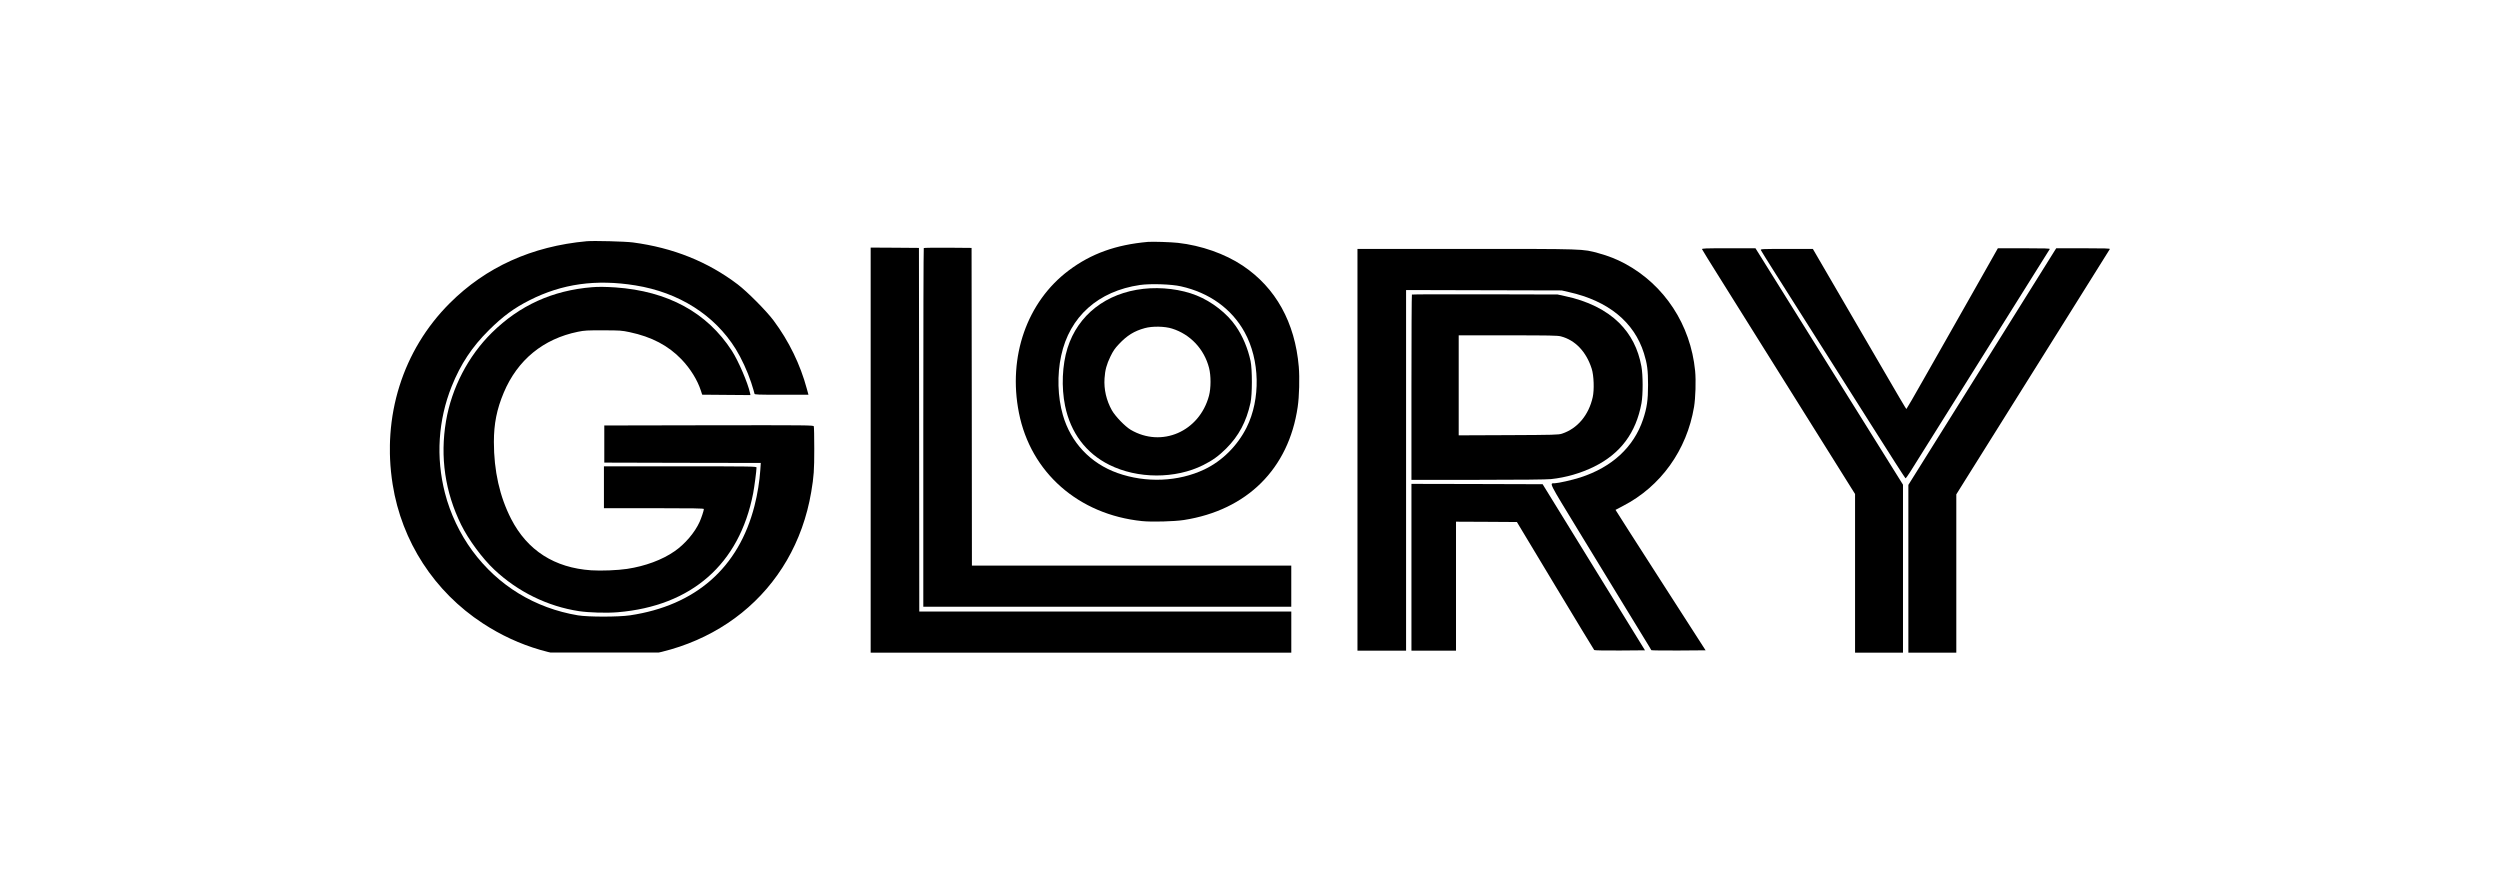 <svg width="218" height="78" viewBox="0 0 218 78" fill="none" xmlns="http://www.w3.org/2000/svg">
<g clip-path="url(#clip0_4426_124)">
<path d="M51.163 21.035C46.37 21.476 42.367 23.29 39.211 26.445C35.114 30.537 33.294 36.325 34.242 42.254C35.031 47.217 37.875 51.597 42.096 54.352C45.258 56.419 48.749 57.432 52.694 57.432C62.073 57.432 69.261 51.638 70.739 42.901C70.969 41.529 71.004 41.017 71.004 39.133C71.004 38.115 70.986 37.231 70.963 37.173C70.922 37.078 70.445 37.072 61.808 37.084L52.694 37.102V38.721V40.34L59.517 40.358L66.341 40.37L66.3 40.976C66.241 41.918 66.047 43.131 65.793 44.108C64.416 49.507 60.665 52.804 54.931 53.658C53.907 53.805 51.304 53.805 50.398 53.658C46.641 53.028 43.438 51.073 41.195 48.035C40.1 46.551 39.258 44.779 38.799 42.989C37.998 39.875 38.205 36.649 39.388 33.687C40.165 31.75 41.166 30.237 42.65 28.771C43.851 27.582 44.84 26.852 46.188 26.175C49.014 24.744 51.964 24.332 55.402 24.885C59.205 25.498 62.314 27.47 64.157 30.437C64.645 31.226 65.181 32.38 65.499 33.346C65.658 33.84 65.793 34.288 65.793 34.335C65.793 34.411 66.094 34.423 68.143 34.423H70.498L70.356 33.905C69.785 31.78 68.796 29.748 67.454 27.947C66.83 27.111 65.175 25.445 64.333 24.803C61.708 22.813 58.693 21.606 55.19 21.141C54.507 21.052 51.781 20.982 51.163 21.035Z" fill="black"/>
<path d="M100.089 21.094C97.31 21.341 95.143 22.118 93.201 23.578C89.556 26.31 87.878 31.097 88.85 35.995C89.874 41.2 94.043 44.868 99.583 45.439C100.43 45.527 102.397 45.474 103.233 45.345C108.744 44.485 112.376 40.876 113.159 35.483C113.295 34.576 113.336 32.945 113.254 31.98C112.924 28.118 111.246 25.091 108.367 23.166C106.818 22.13 104.758 21.406 102.709 21.176C102.126 21.111 100.495 21.058 100.089 21.094ZM102.974 24.968C105.453 25.521 107.407 26.928 108.526 28.96C109.868 31.385 109.939 34.806 108.702 37.279C107.902 38.874 106.571 40.199 105.023 40.935C102.75 42.012 99.93 42.13 97.445 41.247C95.085 40.405 93.371 38.586 92.682 36.19C92.229 34.617 92.17 32.681 92.535 31.014C93.265 27.611 95.762 25.38 99.412 24.85C100.313 24.721 102.155 24.779 102.974 24.968Z" fill="black"/>
<path d="M99.706 25.186C96.45 25.551 94.001 27.459 93.088 30.349C92.623 31.827 92.541 33.764 92.876 35.395C93.359 37.738 94.695 39.522 96.733 40.535C99.2 41.765 102.491 41.771 104.916 40.558C105.729 40.152 106.276 39.758 106.924 39.11C108.025 38.009 108.684 36.767 109.043 35.124C109.202 34.418 109.202 32.21 109.049 31.48C108.814 30.379 108.361 29.301 107.76 28.436C107.001 27.329 105.676 26.299 104.339 25.763C103.015 25.227 101.272 25.009 99.706 25.186ZM102.208 28.654C103.798 29.154 105.005 30.438 105.429 32.08C105.605 32.763 105.599 33.847 105.423 34.512C104.587 37.632 101.301 39.063 98.599 37.479C98.104 37.185 97.257 36.308 96.956 35.778C96.474 34.918 96.25 33.941 96.315 32.993C96.362 32.263 96.497 31.774 96.833 31.079C97.062 30.608 97.221 30.373 97.569 30.008C98.281 29.248 98.905 28.866 99.824 28.613C100.483 28.43 101.566 28.448 102.208 28.654Z" fill="black"/>
<path d="M75.922 39.251V56.914H94.262H112.601V55.118V53.323H96.381H80.161L80.149 37.468L80.132 21.618L78.03 21.601L75.922 21.589V39.251Z" fill="black"/>
<path d="M80.553 21.63C80.529 21.647 80.512 28.695 80.512 37.291V52.91H96.555H112.599V51.114V49.319H98.675H84.751L84.739 35.465L84.721 21.618L82.655 21.6C81.519 21.594 80.576 21.606 80.553 21.63Z" fill="black"/>
<path d="M148.42 21.736C148.438 21.789 149.121 22.896 149.939 24.197C150.752 25.498 152.588 28.43 154.019 30.715C155.45 32.999 157.775 36.714 159.188 38.969L161.761 43.078V49.996V56.914H163.851H165.941V49.59V42.266L162.786 37.208C161.049 34.429 158.158 29.79 156.356 26.905L153.077 21.648H150.728C148.65 21.648 148.391 21.659 148.42 21.736Z" fill="black"/>
<path d="M173.389 23.108C172.936 23.909 172.277 25.08 171.917 25.71C171.558 26.34 170.999 27.323 170.681 27.889C170.363 28.454 169.91 29.249 169.68 29.655C169.445 30.061 168.585 31.574 167.767 33.023C166.948 34.477 166.26 35.66 166.242 35.66C166.201 35.66 165.9 35.154 162.38 29.096C161.42 27.441 160.06 25.104 159.359 23.903L158.082 21.707H155.792C153.713 21.707 153.507 21.712 153.542 21.801C153.56 21.854 154.119 22.749 154.779 23.791C156.51 26.529 158.541 29.731 159.442 31.156C159.872 31.833 161.55 34.483 163.169 37.044C164.782 39.599 166.13 41.701 166.159 41.707C166.189 41.718 166.371 41.465 166.566 41.153C166.766 40.835 167.649 39.422 168.532 38.015C171.664 33.023 178.665 21.848 178.741 21.718C178.776 21.665 178.311 21.648 176.498 21.648H174.214L173.389 23.108Z" fill="black"/>
<path d="M179.221 21.777C179.174 21.854 176.272 26.493 172.775 32.098L166.41 42.283V49.596V56.914H168.5H170.59V50.008V43.108L171.344 41.901C172.062 40.753 173.352 38.692 180.746 26.888C182.501 24.085 183.955 21.759 183.979 21.718C184.014 21.665 183.531 21.648 181.665 21.648H179.304L179.221 21.777Z" fill="black"/>
<path d="M118.371 39.221V56.736H120.491H122.61V41.017V25.291L129.398 25.309L136.181 25.326L136.799 25.468C140.237 26.233 142.498 28.082 143.352 30.808C143.635 31.708 143.711 32.291 143.711 33.569C143.711 34.882 143.611 35.571 143.275 36.572C142.463 38.991 140.567 40.74 137.8 41.635C137.082 41.864 135.904 42.129 135.563 42.141C135.098 42.147 134.998 41.941 137.665 46.315C139.042 48.564 140.761 51.385 141.491 52.586C142.222 53.781 143.081 55.188 143.399 55.706C143.717 56.224 143.988 56.666 143.994 56.695C144.005 56.719 145.071 56.73 146.366 56.725L148.727 56.707L144.794 50.59C142.628 47.222 140.867 44.467 140.873 44.461C140.885 44.449 141.179 44.296 141.533 44.113C144.812 42.424 147.091 39.25 147.721 35.482C147.85 34.699 147.897 33.186 147.815 32.338C147.42 28.317 145.142 24.843 141.686 22.983C140.968 22.6 140.261 22.318 139.401 22.082C137.977 21.694 138.33 21.705 127.844 21.705H118.371V39.221Z" fill="black"/>
<path d="M51.633 25.044C48.189 25.321 45.31 26.628 42.89 29.012C40.83 31.038 39.381 33.834 38.893 36.719C38.363 39.851 38.804 42.895 40.217 45.768C40.847 47.046 42.054 48.688 43.102 49.672C45.157 51.603 47.747 52.874 50.485 53.292C51.362 53.422 52.893 53.469 53.865 53.387C60.317 52.845 64.474 49.195 65.675 43.019C65.781 42.465 65.969 41.029 65.969 40.77C65.969 40.67 65.622 40.664 59.316 40.664H52.663V42.489V44.314H57.02C60.465 44.314 61.377 44.332 61.377 44.385C61.377 44.514 61.165 45.156 61.006 45.509C60.594 46.428 59.723 47.452 58.822 48.07C57.75 48.818 56.255 49.371 54.683 49.607C53.876 49.731 52.41 49.789 51.557 49.731C48.348 49.513 45.987 48 44.574 45.256C43.567 43.295 43.067 41.058 43.067 38.538C43.067 36.949 43.32 35.683 43.926 34.24C45.127 31.385 47.371 29.548 50.397 28.93C50.974 28.812 51.215 28.8 52.605 28.806C54.065 28.806 54.212 28.818 54.907 28.965C56.826 29.371 58.28 30.137 59.434 31.344C60.211 32.156 60.824 33.151 61.124 34.087L61.23 34.417L63.338 34.435L65.439 34.452L65.404 34.276C65.21 33.381 64.386 31.467 63.82 30.59C61.654 27.246 58.239 25.386 53.664 25.062C52.852 25.009 52.157 24.997 51.633 25.044Z" fill="black"/>
<path d="M123.119 25.686C123.096 25.71 123.078 29.354 123.078 33.788V41.842H128.877C132.551 41.842 134.889 41.818 135.254 41.777C136.566 41.636 137.838 41.265 139.004 40.694C141.306 39.557 142.66 37.75 143.137 35.159C143.272 34.412 143.272 32.704 143.131 31.951C142.849 30.414 142.213 29.172 141.182 28.147C140.064 27.041 138.427 26.228 136.472 25.822L135.825 25.68L129.496 25.663C126.01 25.657 123.143 25.663 123.119 25.686ZM136.107 29.331C137.361 29.655 138.327 30.673 138.798 32.157C138.986 32.745 139.027 33.994 138.886 34.63C138.539 36.202 137.55 37.373 136.207 37.815C135.907 37.915 135.542 37.927 131.544 37.944L127.199 37.962V33.599V29.242H131.486C135.089 29.242 135.825 29.254 136.107 29.331Z" fill="black"/>
<path d="M123.078 49.465V56.736H125.021H126.964V51.114V45.491L129.619 45.503L132.274 45.52L135.613 51.072C137.456 54.128 138.98 56.648 139.016 56.683C139.051 56.719 139.928 56.73 141.259 56.725L143.443 56.707L138.98 49.465L134.518 42.224L128.801 42.206L123.078 42.194V49.465Z" fill="black"/>
</g>
<defs>
<clipPath id="clip0_4426_124">
<rect width="150" height="35.899" fill="white" transform="translate(34 21)"/>
</clipPath>
</defs>
</svg>
